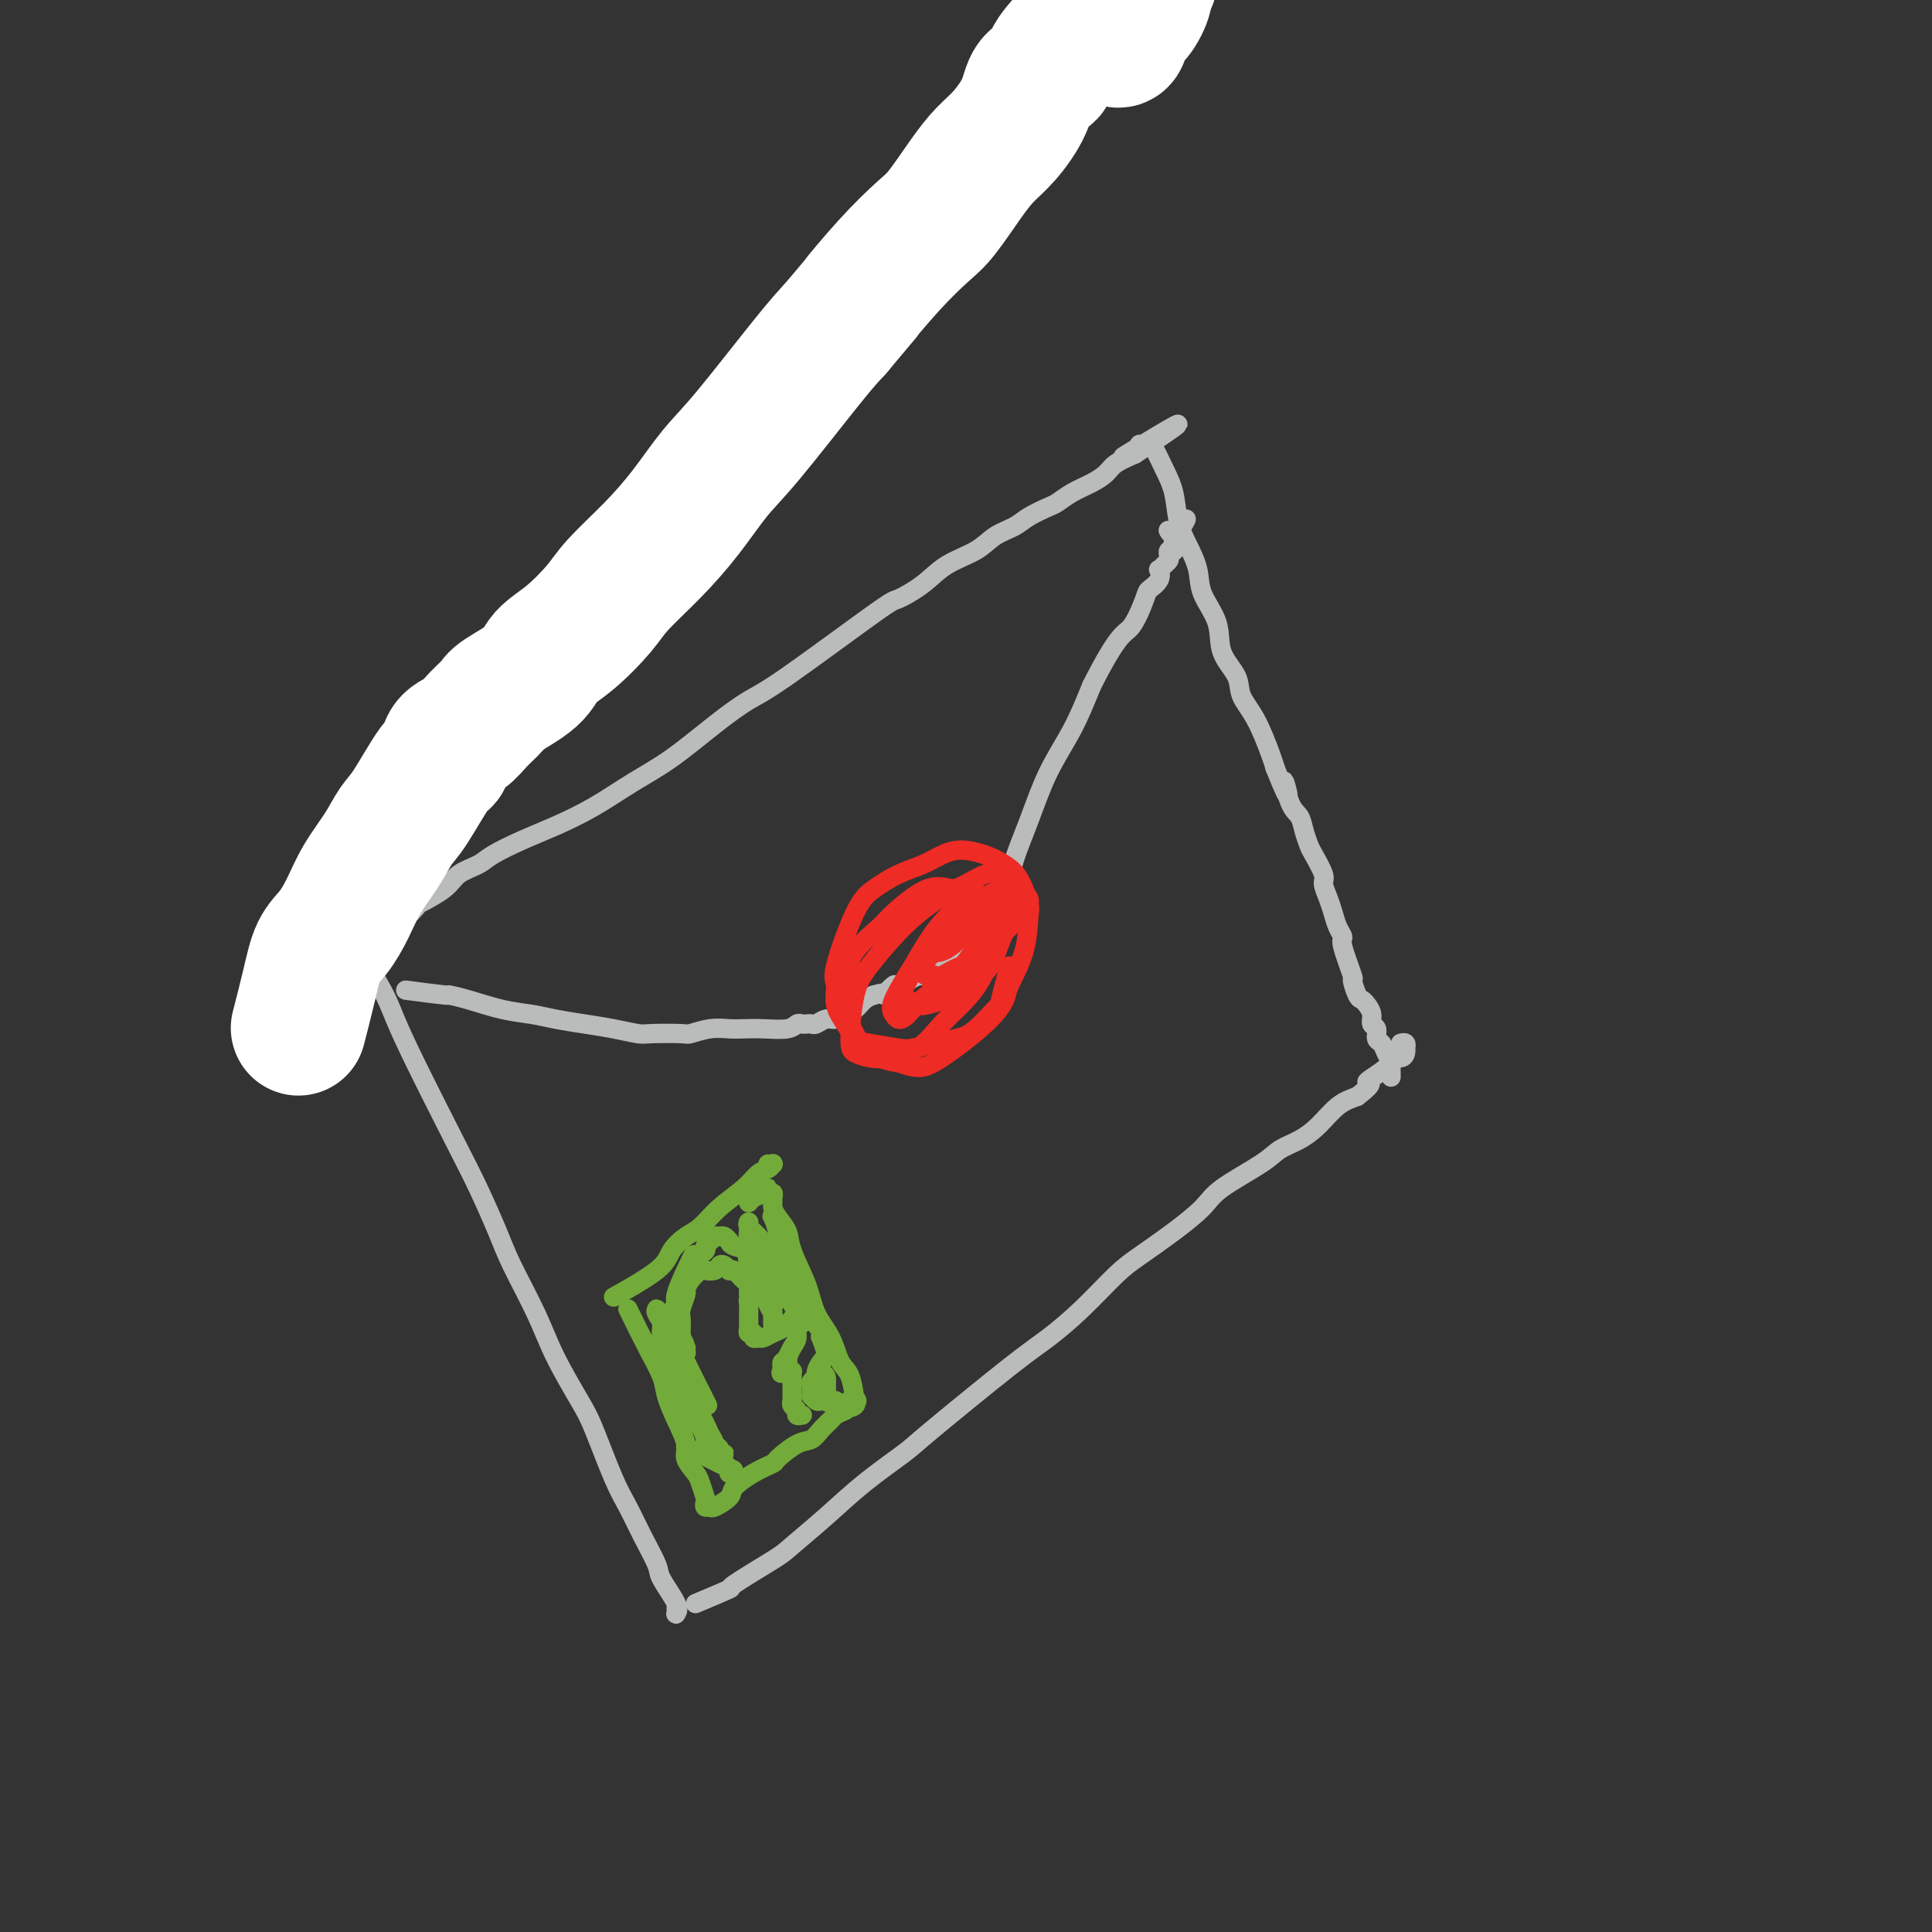 <svg viewBox='0 0 400 400' version='1.1' xmlns='http://www.w3.org/2000/svg' xmlns:xlink='http://www.w3.org/1999/xlink'><rect x="0" y="0" width="400" height="400" fill="#333333" stroke="none"/><g fill='none' stroke='#BABBBB' stroke-width='4' stroke-linecap='round' stroke-linejoin='round'><path d='M73,195c-0.490,-0.763 -0.981,-1.525 0,0c0.981,1.525 3.433,5.338 5,8c1.567,2.662 2.247,4.175 3,6c0.753,1.825 1.578,3.964 4,9c2.422,5.036 6.441,12.970 9,18c2.559,5.030 3.659,7.156 5,10c1.341,2.844 2.922,6.407 4,9c1.078,2.593 1.652,4.218 3,7c1.348,2.782 3.470,6.722 5,10c1.530,3.278 2.468,5.894 4,9c1.532,3.106 3.659,6.702 5,9c1.341,2.298 1.898,3.298 3,6c1.102,2.702 2.751,7.105 4,10c1.249,2.895 2.097,4.281 3,6c0.903,1.719 1.860,3.771 3,6c1.140,2.229 2.463,4.637 3,6c0.537,1.363 0.287,1.682 1,3c0.713,1.318 2.387,3.635 3,5c0.613,1.365 0.164,1.778 0,2c-0.164,0.222 -0.044,0.252 0,0c0.044,-0.252 0.013,-0.786 0,-1c-0.013,-0.214 -0.006,-0.107 0,0'/><path d='M144,332c3.067,-1.292 6.135,-2.584 7,-3c0.865,-0.416 -0.471,0.043 1,-1c1.471,-1.043 5.749,-3.589 8,-5c2.251,-1.411 2.474,-1.688 4,-3c1.526,-1.312 4.354,-3.660 7,-6c2.646,-2.340 5.111,-4.672 8,-7c2.889,-2.328 6.202,-4.650 8,-6c1.798,-1.350 2.080,-1.726 6,-5c3.920,-3.274 11.476,-9.445 16,-13c4.524,-3.555 6.014,-4.494 8,-6c1.986,-1.506 4.468,-3.579 7,-6c2.532,-2.421 5.113,-5.192 7,-7c1.887,-1.808 3.079,-2.655 5,-4c1.921,-1.345 4.572,-3.190 7,-5c2.428,-1.810 4.634,-3.587 6,-5c1.366,-1.413 1.891,-2.463 4,-4c2.109,-1.537 5.803,-3.560 8,-5c2.197,-1.440 2.898,-2.298 4,-3c1.102,-0.702 2.605,-1.250 4,-2c1.395,-0.750 2.683,-1.702 4,-3c1.317,-1.298 2.662,-2.942 4,-4c1.338,-1.058 2.669,-1.529 4,-2'/><path d='M281,227c4.551,-3.470 1.927,-2.645 2,-3c0.073,-0.355 2.843,-1.889 4,-3c1.157,-1.111 0.702,-1.799 1,-2c0.298,-0.201 1.349,0.086 2,0c0.651,-0.086 0.903,-0.545 1,-1c0.097,-0.455 0.040,-0.906 0,-1c-0.040,-0.094 -0.062,0.171 0,0c0.062,-0.171 0.209,-0.777 0,-1c-0.209,-0.223 -0.774,-0.064 -1,0c-0.226,0.064 -0.113,0.032 0,0'/><path d='M74,188c9.444,-9.356 18.889,-18.711 8,-4c-10.889,14.711 -42.111,53.489 2,0c44.111,-53.489 163.556,-199.244 283,-345'/><path d='M80,194c2.558,-2.493 5.115,-4.986 6,-6c0.885,-1.014 0.096,-0.550 1,-1c0.904,-0.450 3.499,-1.814 5,-3c1.501,-1.186 1.907,-2.193 3,-3c1.093,-0.807 2.873,-1.414 4,-2c1.127,-0.586 1.601,-1.149 3,-2c1.399,-0.851 3.725,-1.988 6,-3c2.275,-1.012 4.500,-1.897 7,-3c2.500,-1.103 5.274,-2.424 8,-4c2.726,-1.576 5.405,-3.406 8,-5c2.595,-1.594 5.106,-2.953 8,-5c2.894,-2.047 6.173,-4.781 9,-7c2.827,-2.219 5.204,-3.923 7,-5c1.796,-1.077 3.013,-1.527 8,-5c4.987,-3.473 13.744,-9.969 18,-13c4.256,-3.031 4.010,-2.598 5,-3c0.990,-0.402 3.217,-1.641 5,-3c1.783,-1.359 3.123,-2.839 5,-4c1.877,-1.161 4.292,-2.003 6,-3c1.708,-0.997 2.708,-2.150 4,-3c1.292,-0.850 2.876,-1.396 4,-2c1.124,-0.604 1.788,-1.264 3,-2c1.212,-0.736 2.972,-1.548 4,-2c1.028,-0.452 1.324,-0.544 2,-1c0.676,-0.456 1.734,-1.277 3,-2c1.266,-0.723 2.741,-1.348 4,-2c1.259,-0.652 2.300,-1.329 3,-2c0.700,-0.671 1.057,-1.334 2,-2c0.943,-0.666 2.471,-1.333 4,-2'/><path d='M235,94c17.342,-11.536 4.698,-3.876 0,-1c-4.698,2.876 -1.451,0.967 0,0c1.451,-0.967 1.107,-0.991 1,-1c-0.107,-0.009 0.024,-0.002 0,0c-0.024,0.002 -0.203,0.001 0,0c0.203,-0.001 0.786,-0.000 1,0c0.214,0.000 0.057,0.000 0,0c-0.057,-0.000 -0.015,-0.000 0,0c0.015,0.000 0.003,0.000 0,0c-0.003,-0.000 0.003,-0.000 0,0c-0.003,0.000 -0.015,0.000 0,0c0.015,-0.000 0.056,-0.000 0,0c-0.056,0.000 -0.209,0.001 0,0c0.209,-0.001 0.780,-0.003 1,0c0.220,0.003 0.090,0.011 0,0c-0.090,-0.011 -0.141,-0.041 0,0c0.141,0.041 0.474,0.151 1,1c0.526,0.849 1.244,2.435 2,4c0.756,1.565 1.548,3.109 2,5c0.452,1.891 0.563,4.128 1,6c0.437,1.872 1.200,3.378 2,5c0.800,1.622 1.637,3.361 2,5c0.363,1.639 0.253,3.179 1,5c0.747,1.821 2.352,3.922 3,6c0.648,2.078 0.338,4.132 1,6c0.662,1.868 2.296,3.550 3,5c0.704,1.450 0.477,2.667 1,4c0.523,1.333 1.795,2.782 3,5c1.205,2.218 2.344,5.205 3,7c0.656,1.795 0.828,2.397 1,3'/><path d='M264,159c3.980,10.067 2.429,4.235 2,3c-0.429,-1.235 0.265,2.128 1,4c0.735,1.872 1.511,2.252 2,3c0.489,0.748 0.690,1.862 1,3c0.310,1.138 0.727,2.300 1,3c0.273,0.700 0.402,0.939 1,2c0.598,1.061 1.665,2.945 2,4c0.335,1.055 -0.064,1.281 0,2c0.064,0.719 0.589,1.931 1,3c0.411,1.069 0.706,1.993 1,3c0.294,1.007 0.586,2.095 1,3c0.414,0.905 0.951,1.626 1,2c0.049,0.374 -0.390,0.401 0,2c0.390,1.599 1.610,4.770 2,6c0.390,1.230 -0.049,0.517 0,1c0.049,0.483 0.586,2.161 1,3c0.414,0.839 0.703,0.840 1,1c0.297,0.160 0.601,0.481 1,1c0.399,0.519 0.895,1.238 1,2c0.105,0.762 -0.179,1.569 0,2c0.179,0.431 0.822,0.486 1,1c0.178,0.514 -0.110,1.486 0,2c0.110,0.514 0.618,0.571 1,1c0.382,0.429 0.638,1.229 1,2c0.362,0.771 0.829,1.513 1,2c0.171,0.487 0.046,0.719 0,1c-0.046,0.281 -0.012,0.611 0,1c0.012,0.389 0.003,0.836 0,1c-0.003,0.164 -0.001,0.044 0,0c0.001,-0.044 0.000,-0.013 0,0c-0.000,0.013 -0.000,0.006 0,0'/><path d='M84,205c3.343,0.438 6.687,0.877 8,1c1.313,0.123 0.597,-0.069 1,0c0.403,0.069 1.926,0.400 4,1c2.074,0.600 4.699,1.470 7,2c2.301,0.530 4.276,0.720 6,1c1.724,0.280 3.196,0.649 5,1c1.804,0.351 3.941,0.682 6,1c2.059,0.318 4.041,0.622 6,1c1.959,0.378 3.896,0.830 5,1c1.104,0.170 1.377,0.060 3,0c1.623,-0.060 4.597,-0.068 6,0c1.403,0.068 1.234,0.214 2,0c0.766,-0.214 2.467,-0.788 4,-1c1.533,-0.212 2.897,-0.060 4,0c1.103,0.060 1.945,0.030 3,0c1.055,-0.030 2.324,-0.061 4,0c1.676,0.061 3.759,0.212 5,0c1.241,-0.212 1.641,-0.788 2,-1c0.359,-0.212 0.676,-0.061 1,0c0.324,0.061 0.653,0.031 1,0c0.347,-0.031 0.712,-0.064 1,0c0.288,0.064 0.500,0.225 1,0c0.500,-0.225 1.289,-0.838 2,-1c0.711,-0.162 1.345,0.125 2,0c0.655,-0.125 1.330,-0.662 2,-1c0.670,-0.338 1.334,-0.476 2,-1c0.666,-0.524 1.333,-1.436 2,-2c0.667,-0.564 1.333,-0.782 2,-1'/><path d='M181,206c3.116,-0.953 1.905,0.165 2,0c0.095,-0.165 1.495,-1.612 2,-2c0.505,-0.388 0.115,0.284 1,0c0.885,-0.284 3.044,-1.525 4,-2c0.956,-0.475 0.708,-0.183 1,0c0.292,0.183 1.125,0.259 2,0c0.875,-0.259 1.794,-0.853 2,-1c0.206,-0.147 -0.300,0.153 0,0c0.300,-0.153 1.404,-0.759 2,-1c0.596,-0.241 0.682,-0.116 1,0c0.318,0.116 0.869,0.224 1,0c0.131,-0.224 -0.158,-0.781 0,-1c0.158,-0.219 0.763,-0.101 1,0c0.237,0.101 0.106,0.185 0,0c-0.106,-0.185 -0.186,-0.638 0,-1c0.186,-0.362 0.640,-0.632 1,-1c0.360,-0.368 0.627,-0.835 1,-2c0.373,-1.165 0.853,-3.029 2,-5c1.147,-1.971 2.960,-4.050 4,-6c1.040,-1.950 1.306,-3.771 2,-6c0.694,-2.229 1.815,-4.865 3,-8c1.185,-3.135 2.434,-6.767 4,-10c1.566,-3.233 3.447,-6.067 5,-9c1.553,-2.933 2.776,-5.967 4,-9'/><path d='M226,142c5.660,-11.198 6.809,-10.693 8,-12c1.191,-1.307 2.423,-4.426 3,-6c0.577,-1.574 0.497,-1.602 1,-2c0.503,-0.398 1.588,-1.168 2,-2c0.412,-0.832 0.149,-1.728 0,-2c-0.149,-0.272 -0.185,0.081 0,0c0.185,-0.081 0.589,-0.596 1,-1c0.411,-0.404 0.828,-0.696 1,-1c0.172,-0.304 0.099,-0.620 0,-1c-0.099,-0.380 -0.224,-0.823 0,-1c0.224,-0.177 0.796,-0.089 1,0c0.204,0.089 0.041,0.178 0,0c-0.041,-0.178 0.042,-0.622 0,-1c-0.042,-0.378 -0.207,-0.690 0,-1c0.207,-0.310 0.788,-0.619 1,-1c0.212,-0.381 0.057,-0.833 0,-1c-0.057,-0.167 -0.016,-0.048 0,0c0.016,0.048 0.008,0.024 0,0'/><path d='M244,110c2.905,-4.952 1.167,-1.333 0,0c-1.167,1.333 -1.762,0.381 -2,0c-0.238,-0.381 -0.119,-0.190 0,0'/></g>
<g fill='none' stroke='#EE2B24' stroke-width='4' stroke-linecap='round' stroke-linejoin='round'><path d='M209,200c-0.971,3.518 -1.941,7.037 -2,8c-0.059,0.963 0.794,-0.628 0,0c-0.794,0.628 -3.234,3.476 -5,5c-1.766,1.524 -2.857,1.726 -4,2c-1.143,0.274 -2.337,0.622 -4,1c-1.663,0.378 -3.796,0.787 -5,1c-1.204,0.213 -1.479,0.232 -3,0c-1.521,-0.232 -4.287,-0.713 -6,-1c-1.713,-0.287 -2.371,-0.380 -3,-1c-0.629,-0.620 -1.228,-1.769 -2,-3c-0.772,-1.231 -1.716,-2.545 -2,-4c-0.284,-1.455 0.093,-3.051 0,-4c-0.093,-0.949 -0.654,-1.251 0,-4c0.654,-2.749 2.523,-7.944 4,-11c1.477,-3.056 2.561,-3.972 4,-5c1.439,-1.028 3.235,-2.168 5,-3c1.765,-0.832 3.501,-1.356 5,-2c1.499,-0.644 2.761,-1.410 4,-2c1.239,-0.590 2.455,-1.006 4,-1c1.545,0.006 3.419,0.435 5,1c1.581,0.565 2.868,1.268 4,2c1.132,0.732 2.111,1.495 3,3c0.889,1.505 1.690,3.752 2,5c0.310,1.248 0.128,1.495 0,3c-0.128,1.505 -0.204,4.266 -1,7c-0.796,2.734 -2.312,5.441 -3,7c-0.688,1.559 -0.546,1.970 -1,3c-0.454,1.030 -1.503,2.678 -4,5c-2.497,2.322 -6.441,5.317 -9,7c-2.559,1.683 -3.731,2.052 -5,2c-1.269,-0.052 -2.634,-0.526 -4,-1'/><path d='M186,220c-2.658,-0.234 -4.804,-1.320 -6,-2c-1.196,-0.680 -1.442,-0.953 -2,-2c-0.558,-1.047 -1.428,-2.868 -2,-4c-0.572,-1.132 -0.845,-1.574 -1,-3c-0.155,-1.426 -0.192,-3.837 0,-6c0.192,-2.163 0.611,-4.078 2,-6c1.389,-1.922 3.747,-3.853 5,-5c1.253,-1.147 1.402,-1.512 3,-3c1.598,-1.488 4.646,-4.098 7,-5c2.354,-0.902 4.013,-0.094 5,0c0.987,0.094 1.301,-0.524 3,0c1.699,0.524 4.784,2.189 6,4c1.216,1.811 0.565,3.766 0,6c-0.565,2.234 -1.043,4.746 -2,7c-0.957,2.254 -2.395,4.251 -4,6c-1.605,1.749 -3.379,3.250 -5,5c-1.621,1.750 -3.090,3.747 -5,5c-1.910,1.253 -4.261,1.760 -6,2c-1.739,0.240 -2.866,0.213 -4,0c-1.134,-0.213 -2.276,-0.610 -3,-1c-0.724,-0.390 -1.029,-0.771 -1,-3c0.029,-2.229 0.391,-6.305 1,-9c0.609,-2.695 1.464,-4.007 3,-6c1.536,-1.993 3.753,-4.666 6,-7c2.247,-2.334 4.524,-4.331 7,-6c2.476,-1.669 5.150,-3.012 7,-4c1.850,-0.988 2.877,-1.621 4,-2c1.123,-0.379 2.342,-0.504 3,1c0.658,1.504 0.754,4.636 0,7c-0.754,2.364 -2.358,3.961 -4,6c-1.642,2.039 -3.321,4.519 -5,7'/><path d='M198,202c-2.538,2.693 -4.382,2.927 -6,4c-1.618,1.073 -3.009,2.987 -4,4c-0.991,1.013 -1.582,1.127 -2,1c-0.418,-0.127 -0.662,-0.495 -1,-1c-0.338,-0.505 -0.769,-1.146 0,-3c0.769,-1.854 2.738,-4.920 4,-7c1.262,-2.080 1.817,-3.173 3,-5c1.183,-1.827 2.992,-4.387 5,-6c2.008,-1.613 4.213,-2.280 6,-3c1.787,-0.720 3.155,-1.494 4,-2c0.845,-0.506 1.168,-0.744 2,0c0.832,0.744 2.172,2.469 2,4c-0.172,1.531 -1.856,2.869 -3,5c-1.144,2.131 -1.747,5.056 -3,7c-1.253,1.944 -3.157,2.907 -5,4c-1.843,1.093 -3.627,2.314 -5,3c-1.373,0.686 -2.335,0.835 -3,1c-0.665,0.165 -1.032,0.347 -2,0c-0.968,-0.347 -2.538,-1.221 -3,-2c-0.462,-0.779 0.185,-1.462 1,-3c0.815,-1.538 1.797,-3.930 3,-6c1.203,-2.070 2.626,-3.819 4,-5c1.374,-1.181 2.698,-1.795 5,-3c2.302,-1.205 5.580,-2.999 7,-4c1.420,-1.001 0.981,-1.207 2,-1c1.019,0.207 3.494,0.828 4,2c0.506,1.172 -0.958,2.894 -2,4c-1.042,1.106 -1.661,1.595 -3,3c-1.339,1.405 -3.399,3.724 -5,5c-1.601,1.276 -2.743,1.507 -4,2c-1.257,0.493 -2.628,1.246 -4,2'/><path d='M195,202c-3.209,2.461 -2.233,0.613 -2,0c0.233,-0.613 -0.277,0.009 -1,0c-0.723,-0.009 -1.657,-0.650 -1,-2c0.657,-1.350 2.906,-3.408 4,-5c1.094,-1.592 1.031,-2.716 2,-4c0.969,-1.284 2.968,-2.727 5,-4c2.032,-1.273 4.095,-2.376 5,-3c0.905,-0.624 0.651,-0.768 1,-1c0.349,-0.232 1.300,-0.552 1,0c-0.300,0.552 -1.851,1.976 -3,3c-1.149,1.024 -1.895,1.646 -3,3c-1.105,1.354 -2.567,3.438 -4,5c-1.433,1.562 -2.835,2.601 -4,3c-1.165,0.399 -2.091,0.160 -2,0c0.091,-0.160 1.200,-0.239 2,-1c0.800,-0.761 1.292,-2.205 2,-3c0.708,-0.795 1.631,-0.941 2,-1c0.369,-0.059 0.185,-0.029 0,0'/></g>
<g fill='none' stroke='#73AB3A' stroke-width='4' stroke-linecap='round' stroke-linejoin='round'><path d='M130,271c1.370,2.792 2.739,5.584 4,8c1.261,2.416 2.413,4.456 3,6c0.587,1.544 0.609,2.592 1,4c0.391,1.408 1.151,3.177 2,5c0.849,1.823 1.786,3.700 2,5c0.214,1.300 -0.296,2.022 0,3c0.296,0.978 1.399,2.214 2,3c0.601,0.786 0.701,1.124 1,2c0.299,0.876 0.799,2.289 1,3c0.201,0.711 0.103,0.720 0,1c-0.103,0.280 -0.213,0.830 0,1c0.213,0.170 0.748,-0.041 1,0c0.252,0.041 0.222,0.333 1,0c0.778,-0.333 2.363,-1.291 3,-2c0.637,-0.709 0.327,-1.167 1,-2c0.673,-0.833 2.330,-2.040 4,-3c1.670,-0.960 3.353,-1.675 4,-2c0.647,-0.325 0.257,-0.262 1,-1c0.743,-0.738 2.618,-2.278 4,-3c1.382,-0.722 2.271,-0.627 3,-1c0.729,-0.373 1.299,-1.213 2,-2c0.701,-0.787 1.535,-1.519 2,-2c0.465,-0.481 0.561,-0.709 1,-1c0.439,-0.291 1.219,-0.646 2,-1'/><path d='M175,292c4.342,-3.342 1.697,-1.697 1,-1c-0.697,0.697 0.553,0.446 1,0c0.447,-0.446 0.091,-1.087 0,-1c-0.091,0.087 0.085,0.902 0,0c-0.085,-0.902 -0.430,-3.522 -1,-5c-0.570,-1.478 -1.365,-1.813 -2,-3c-0.635,-1.187 -1.111,-3.227 -2,-5c-0.889,-1.773 -2.192,-3.280 -3,-5c-0.808,-1.720 -1.120,-3.655 -2,-6c-0.880,-2.345 -2.327,-5.101 -3,-7c-0.673,-1.899 -0.573,-2.942 -1,-4c-0.427,-1.058 -1.381,-2.130 -2,-3c-0.619,-0.870 -0.902,-1.538 -1,-2c-0.098,-0.462 -0.012,-0.717 0,-1c0.012,-0.283 -0.051,-0.595 0,-1c0.051,-0.405 0.217,-0.905 0,-1c-0.217,-0.095 -0.818,0.213 -1,0c-0.182,-0.213 0.056,-0.947 0,-1c-0.056,-0.053 -0.407,0.573 -1,1c-0.593,0.427 -1.429,0.653 -2,1c-0.571,0.347 -0.877,0.813 -1,1c-0.123,0.187 -0.061,0.093 0,0'/><path d='M128,268c-0.834,0.467 -1.669,0.933 0,0c1.669,-0.933 5.841,-3.267 8,-5c2.159,-1.733 2.304,-2.865 3,-4c0.696,-1.135 1.944,-2.272 3,-3c1.056,-0.728 1.922,-1.045 3,-2c1.078,-0.955 2.370,-2.547 4,-4c1.630,-1.453 3.599,-2.768 5,-4c1.401,-1.232 2.233,-2.383 3,-3c0.767,-0.617 1.470,-0.701 2,-1c0.530,-0.299 0.888,-0.812 1,-1c0.112,-0.188 -0.022,-0.050 0,0c0.022,0.050 0.198,0.014 0,0c-0.198,-0.014 -0.771,-0.004 -1,0c-0.229,0.004 -0.115,0.002 0,0'/><path d='M146,290c0.423,0.834 0.846,1.667 0,0c-0.846,-1.667 -2.960,-5.835 -4,-8c-1.040,-2.165 -1.007,-2.328 -1,-3c0.007,-0.672 -0.013,-1.853 0,-3c0.013,-1.147 0.058,-2.260 0,-3c-0.058,-0.740 -0.219,-1.106 0,-2c0.219,-0.894 0.817,-2.317 1,-3c0.183,-0.683 -0.049,-0.627 0,-1c0.049,-0.373 0.380,-1.175 1,-2c0.620,-0.825 1.528,-1.672 2,-2c0.472,-0.328 0.509,-0.137 1,0c0.491,0.137 1.437,0.219 2,0c0.563,-0.219 0.742,-0.739 1,-1c0.258,-0.261 0.594,-0.263 1,0c0.406,0.263 0.882,0.791 1,1c0.118,0.209 -0.122,0.097 0,0c0.122,-0.097 0.607,-0.181 1,0c0.393,0.181 0.694,0.626 1,1c0.306,0.374 0.618,0.678 1,1c0.382,0.322 0.834,0.664 1,1c0.166,0.336 0.048,0.668 0,1c-0.048,0.332 -0.024,0.666 0,1'/><path d='M155,268c0.619,0.963 0.166,0.870 0,1c-0.166,0.130 -0.044,0.482 0,1c0.044,0.518 0.011,1.200 0,2c-0.011,0.800 0.001,1.716 0,2c-0.001,0.284 -0.015,-0.064 0,0c0.015,0.064 0.060,0.539 0,1c-0.060,0.461 -0.224,0.909 0,1c0.224,0.091 0.836,-0.175 1,0c0.164,0.175 -0.121,0.790 0,1c0.121,0.210 0.648,0.014 1,0c0.352,-0.014 0.529,0.155 1,0c0.471,-0.155 1.235,-0.634 2,-1c0.765,-0.366 1.529,-0.619 2,-1c0.471,-0.381 0.647,-0.891 1,-1c0.353,-0.109 0.883,0.181 1,0c0.117,-0.181 -0.179,-0.834 0,-1c0.179,-0.166 0.833,0.156 1,0c0.167,-0.156 -0.152,-0.789 0,-1c0.152,-0.211 0.774,-0.001 1,0c0.226,0.001 0.057,-0.208 0,0c-0.057,0.208 -0.000,0.832 0,1c0.000,0.168 -0.055,-0.121 0,0c0.055,0.121 0.221,0.653 0,1c-0.221,0.347 -0.830,0.509 -1,1c-0.170,0.491 0.099,1.313 0,2c-0.099,0.687 -0.566,1.241 -1,2c-0.434,0.759 -0.834,1.723 -1,2c-0.166,0.277 -0.096,-0.132 0,0c0.096,0.132 0.218,0.805 0,1c-0.218,0.195 -0.777,-0.087 -1,0c-0.223,0.087 -0.112,0.544 0,1'/><path d='M162,283c-0.509,1.929 -0.280,1.253 0,1c0.280,-0.253 0.611,-0.083 1,0c0.389,0.083 0.836,0.078 1,0c0.164,-0.078 0.044,-0.228 0,0c-0.044,0.228 -0.012,0.835 0,1c0.012,0.165 0.003,-0.111 0,0c-0.003,0.111 -0.001,0.608 0,1c0.001,0.392 0.001,0.679 0,1c-0.001,0.321 -0.001,0.678 0,1c0.001,0.322 0.004,0.611 0,1c-0.004,0.389 -0.016,0.879 0,1c0.016,0.121 0.061,-0.125 0,0c-0.061,0.125 -0.226,0.622 0,1c0.226,0.378 0.845,0.637 1,1c0.155,0.363 -0.155,0.829 0,1c0.155,0.171 0.773,0.046 1,0c0.227,-0.046 0.061,-0.012 0,0c-0.061,0.012 -0.017,0.004 0,0c0.017,-0.004 0.009,-0.002 0,0'/><path d='M143,300c-0.906,-0.461 -1.812,-0.922 0,0c1.812,0.922 6.341,3.229 8,4c1.659,0.771 0.446,0.008 0,0c-0.446,-0.008 -0.125,0.739 0,1c0.125,0.261 0.055,0.036 0,0c-0.055,-0.036 -0.094,0.118 0,0c0.094,-0.118 0.321,-0.510 0,-1c-0.321,-0.490 -1.190,-1.080 -2,-2c-0.810,-0.920 -1.562,-2.169 -2,-3c-0.438,-0.831 -0.562,-1.242 -1,-2c-0.438,-0.758 -1.189,-1.863 -2,-3c-0.811,-1.137 -1.682,-2.305 -2,-3c-0.318,-0.695 -0.083,-0.916 0,-1c0.083,-0.084 0.014,-0.032 0,0c-0.014,0.032 0.027,0.045 0,0c-0.027,-0.045 -0.121,-0.146 0,0c0.121,0.146 0.456,0.539 1,1c0.544,0.461 1.298,0.989 2,2c0.702,1.011 1.351,2.506 2,4'/><path d='M147,297c0.934,1.337 0.768,1.679 1,2c0.232,0.321 0.863,0.622 1,1c0.137,0.378 -0.218,0.834 0,1c0.218,0.166 1.010,0.043 1,0c-0.010,-0.043 -0.820,-0.006 -1,0c-0.180,0.006 0.272,-0.021 0,0c-0.272,0.021 -1.268,0.088 -2,-1c-0.732,-1.088 -1.200,-3.331 -2,-5c-0.800,-1.669 -1.931,-2.765 -3,-5c-1.069,-2.235 -2.076,-5.608 -3,-8c-0.924,-2.392 -1.766,-3.801 -2,-5c-0.234,-1.199 0.141,-2.186 0,-3c-0.141,-0.814 -0.796,-1.455 -1,-2c-0.204,-0.545 0.043,-0.996 0,-1c-0.043,-0.004 -0.376,0.437 0,1c0.376,0.563 1.460,1.246 2,2c0.540,0.754 0.537,1.579 1,2c0.463,0.421 1.392,0.438 2,1c0.608,0.562 0.896,1.668 1,2c0.104,0.332 0.025,-0.110 0,0c-0.025,0.110 0.003,0.773 0,1c-0.003,0.227 -0.038,0.019 0,0c0.038,-0.019 0.150,0.152 0,0c-0.150,-0.152 -0.563,-0.629 -1,-1c-0.437,-0.371 -0.897,-0.638 -1,-1c-0.103,-0.362 0.153,-0.818 0,-1c-0.153,-0.182 -0.714,-0.090 -1,-1c-0.286,-0.910 -0.298,-2.821 0,-4c0.298,-1.179 0.905,-1.625 1,-2c0.095,-0.375 -0.320,-0.678 0,-2c0.320,-1.322 1.377,-3.663 2,-5c0.623,-1.337 0.811,-1.668 1,-2'/><path d='M143,261c0.720,-1.881 0.521,-1.082 1,-1c0.479,0.082 1.635,-0.552 2,-1c0.365,-0.448 -0.061,-0.708 0,-1c0.061,-0.292 0.607,-0.615 1,-1c0.393,-0.385 0.631,-0.831 1,-1c0.369,-0.169 0.869,-0.060 1,0c0.131,0.060 -0.108,0.072 0,0c0.108,-0.072 0.563,-0.227 1,0c0.437,0.227 0.855,0.836 1,1c0.145,0.164 0.016,-0.117 0,0c-0.016,0.117 0.082,0.632 1,1c0.918,0.368 2.656,0.588 3,1c0.344,0.412 -0.707,1.014 0,2c0.707,0.986 3.170,2.356 4,3c0.830,0.644 0.025,0.564 0,1c-0.025,0.436 0.729,1.389 1,2c0.271,0.611 0.060,0.882 0,1c-0.060,0.118 0.033,0.085 0,0c-0.033,-0.085 -0.191,-0.222 0,0c0.191,0.222 0.733,0.804 1,1c0.267,0.196 0.261,0.007 0,0c-0.261,-0.007 -0.777,0.170 -1,0c-0.223,-0.170 -0.155,-0.687 0,-1c0.155,-0.313 0.395,-0.424 0,-1c-0.395,-0.576 -1.426,-1.619 -2,-3c-0.574,-1.381 -0.690,-3.102 -1,-4c-0.310,-0.898 -0.815,-0.973 -1,-1c-0.185,-0.027 -0.050,-0.007 0,0c0.050,0.007 0.014,0.002 0,0c-0.014,-0.002 -0.007,-0.001 0,0'/><path d='M156,259c-0.666,-1.414 -0.332,-0.950 0,0c0.332,0.950 0.663,2.387 1,3c0.337,0.613 0.679,0.403 1,1c0.321,0.597 0.622,2.001 1,3c0.378,0.999 0.833,1.593 1,2c0.167,0.407 0.045,0.628 0,1c-0.045,0.372 -0.012,0.895 0,1c0.012,0.105 0.003,-0.210 0,0c-0.003,0.210 -0.001,0.943 0,1c0.001,0.057 0.000,-0.562 0,-1c-0.000,-0.438 -0.000,-0.695 0,-1c0.000,-0.305 0.000,-0.660 0,-1c-0.000,-0.340 -0.000,-0.666 0,-1c0.000,-0.334 0.000,-0.676 0,-1c-0.000,-0.324 -0.000,-0.631 0,-1c0.000,-0.369 0.000,-0.802 0,-1c-0.000,-0.198 -0.000,-0.161 0,0c0.000,0.161 0.000,0.446 0,1c-0.000,0.554 -0.000,1.376 0,2c0.000,0.624 0.000,1.051 0,2c-0.000,0.949 -0.000,2.422 0,3c0.000,0.578 0.000,0.261 0,0c-0.000,-0.261 -0.000,-0.465 0,0c0.000,0.465 0.001,1.601 0,2c-0.001,0.399 -0.003,0.063 0,0c0.003,-0.063 0.012,0.147 0,0c-0.012,-0.147 -0.045,-0.650 0,-1c0.045,-0.350 0.167,-0.547 0,-1c-0.167,-0.453 -0.622,-1.160 -1,-2c-0.378,-0.840 -0.679,-1.811 -1,-3c-0.321,-1.189 -0.660,-2.594 -1,-4'/><path d='M157,263c-0.630,-1.923 -0.705,-2.231 -1,-3c-0.295,-0.769 -0.811,-2.000 -1,-3c-0.189,-1.000 -0.052,-1.768 0,-2c0.052,-0.232 0.020,0.072 0,0c-0.020,-0.072 -0.026,-0.521 0,-1c0.026,-0.479 0.086,-0.989 0,-1c-0.086,-0.011 -0.317,0.475 0,1c0.317,0.525 1.184,1.089 2,2c0.816,0.911 1.582,2.170 2,3c0.418,0.830 0.489,1.230 1,2c0.511,0.770 1.461,1.910 2,3c0.539,1.090 0.666,2.130 1,3c0.334,0.870 0.875,1.570 1,2c0.125,0.430 -0.167,0.590 0,1c0.167,0.410 0.793,1.068 1,1c0.207,-0.068 -0.004,-0.864 0,-1c0.004,-0.136 0.223,0.386 0,0c-0.223,-0.386 -0.886,-1.680 -1,-3c-0.114,-1.320 0.322,-2.666 0,-4c-0.322,-1.334 -1.404,-2.656 -2,-4c-0.596,-1.344 -0.708,-2.710 -1,-4c-0.292,-1.290 -0.764,-2.503 -1,-3c-0.236,-0.497 -0.237,-0.276 0,0c0.237,0.276 0.711,0.609 1,1c0.289,0.391 0.392,0.842 1,2c0.608,1.158 1.722,3.025 2,4c0.278,0.975 -0.279,1.060 0,2c0.279,0.940 1.394,2.737 2,4c0.606,1.263 0.702,1.994 1,3c0.298,1.006 0.800,2.287 1,3c0.200,0.713 0.100,0.856 0,1'/><path d='M168,272c1.405,3.445 0.916,2.058 1,2c0.084,-0.058 0.740,1.214 1,2c0.260,0.786 0.123,1.086 0,1c-0.123,-0.086 -0.232,-0.557 0,0c0.232,0.557 0.804,2.142 1,3c0.196,0.858 0.015,0.989 0,1c-0.015,0.011 0.136,-0.099 0,0c-0.136,0.099 -0.558,0.408 -1,1c-0.442,0.592 -0.903,1.469 -1,2c-0.097,0.531 0.170,0.717 0,1c-0.170,0.283 -0.778,0.663 -1,1c-0.222,0.337 -0.059,0.630 0,1c0.059,0.370 0.015,0.816 0,1c-0.015,0.184 -0.001,0.106 0,0c0.001,-0.106 -0.011,-0.238 0,0c0.011,0.238 0.045,0.848 0,1c-0.045,0.152 -0.170,-0.154 0,0c0.170,0.154 0.634,0.766 1,1c0.366,0.234 0.634,0.089 1,0c0.366,-0.089 0.831,-0.122 1,0c0.169,0.122 0.041,0.398 0,0c-0.041,-0.398 0.003,-1.469 0,-2c-0.003,-0.531 -0.053,-0.520 0,-1c0.053,-0.480 0.210,-1.450 0,-2c-0.210,-0.550 -0.788,-0.680 -1,-1c-0.212,-0.320 -0.057,-0.830 0,-1c0.057,-0.170 0.018,-0.001 0,0c-0.018,0.001 -0.015,-0.165 0,0c0.015,0.165 0.043,0.660 0,1c-0.043,0.340 -0.155,0.526 0,1c0.155,0.474 0.578,1.237 1,2'/><path d='M171,287c0.265,-0.075 -0.073,1.238 0,2c0.073,0.762 0.557,0.972 1,1c0.443,0.028 0.844,-0.126 1,0c0.156,0.126 0.067,0.531 0,1c-0.067,0.469 -0.111,1.002 0,1c0.111,-0.002 0.376,-0.539 1,-1c0.624,-0.461 1.607,-0.846 2,-1c0.393,-0.154 0.197,-0.077 0,0'/></g>
<g fill='none' stroke='#FFFFFF' stroke-width='28' stroke-linecap='round' stroke-linejoin='round'><path d='M62,212c-0.185,0.718 -0.370,1.436 0,0c0.370,-1.436 1.294,-5.026 2,-8c0.706,-2.974 1.193,-5.333 2,-7c0.807,-1.667 1.935,-2.642 3,-4c1.065,-1.358 2.068,-3.100 3,-5c0.932,-1.900 1.794,-3.960 3,-6c1.206,-2.040 2.757,-4.061 4,-6c1.243,-1.939 2.177,-3.798 3,-5c0.823,-1.202 1.536,-1.749 3,-4c1.464,-2.251 3.679,-6.205 5,-8c1.321,-1.795 1.748,-1.430 2,-2c0.252,-0.570 0.329,-2.077 1,-3c0.671,-0.923 1.938,-1.264 3,-2c1.062,-0.736 1.921,-1.866 3,-3c1.079,-1.134 2.380,-2.272 3,-3c0.620,-0.728 0.561,-1.048 2,-2c1.439,-0.952 4.377,-2.538 6,-4c1.623,-1.462 1.930,-2.800 3,-4c1.070,-1.200 2.903,-2.260 5,-4c2.097,-1.740 4.457,-4.159 6,-6c1.543,-1.841 2.268,-3.105 4,-5c1.732,-1.895 4.472,-4.421 7,-7c2.528,-2.579 4.843,-5.210 7,-8c2.157,-2.790 4.155,-5.737 6,-8c1.845,-2.263 3.535,-3.840 7,-8c3.465,-4.160 8.704,-10.903 12,-15c3.296,-4.097 4.648,-5.549 6,-7'/><path d='M173,68c8.450,-10.010 5.075,-6.035 5,-6c-0.075,0.035 3.151,-3.870 6,-7c2.849,-3.130 5.321,-5.486 7,-7c1.679,-1.514 2.565,-2.185 4,-4c1.435,-1.815 3.419,-4.773 5,-7c1.581,-2.227 2.761,-3.723 4,-5c1.239,-1.277 2.539,-2.335 4,-4c1.461,-1.665 3.084,-3.936 4,-6c0.916,-2.064 1.123,-3.919 2,-5c0.877,-1.081 2.422,-1.388 3,-2c0.578,-0.612 0.189,-1.530 1,-3c0.811,-1.470 2.822,-3.492 4,-5c1.178,-1.508 1.522,-2.503 2,-3c0.478,-0.497 1.088,-0.496 2,-1c0.912,-0.504 2.124,-1.512 3,-2c0.876,-0.488 1.414,-0.455 2,-1c0.586,-0.545 1.219,-1.666 2,-2c0.781,-0.334 1.711,0.121 2,0c0.289,-0.121 -0.061,-0.818 0,-1c0.061,-0.182 0.534,0.150 1,0c0.466,-0.150 0.925,-0.783 1,-1c0.075,-0.217 -0.234,-0.020 0,0c0.234,0.020 1.012,-0.137 1,0c-0.012,0.137 -0.815,0.570 -1,1c-0.185,0.430 0.248,0.858 0,2c-0.248,1.142 -1.177,2.999 -2,4c-0.823,1.001 -1.540,1.144 -2,2c-0.460,0.856 -0.662,2.423 -1,3c-0.338,0.577 -0.811,0.165 -1,0c-0.189,-0.165 -0.095,-0.082 0,0'/></g>
</svg>